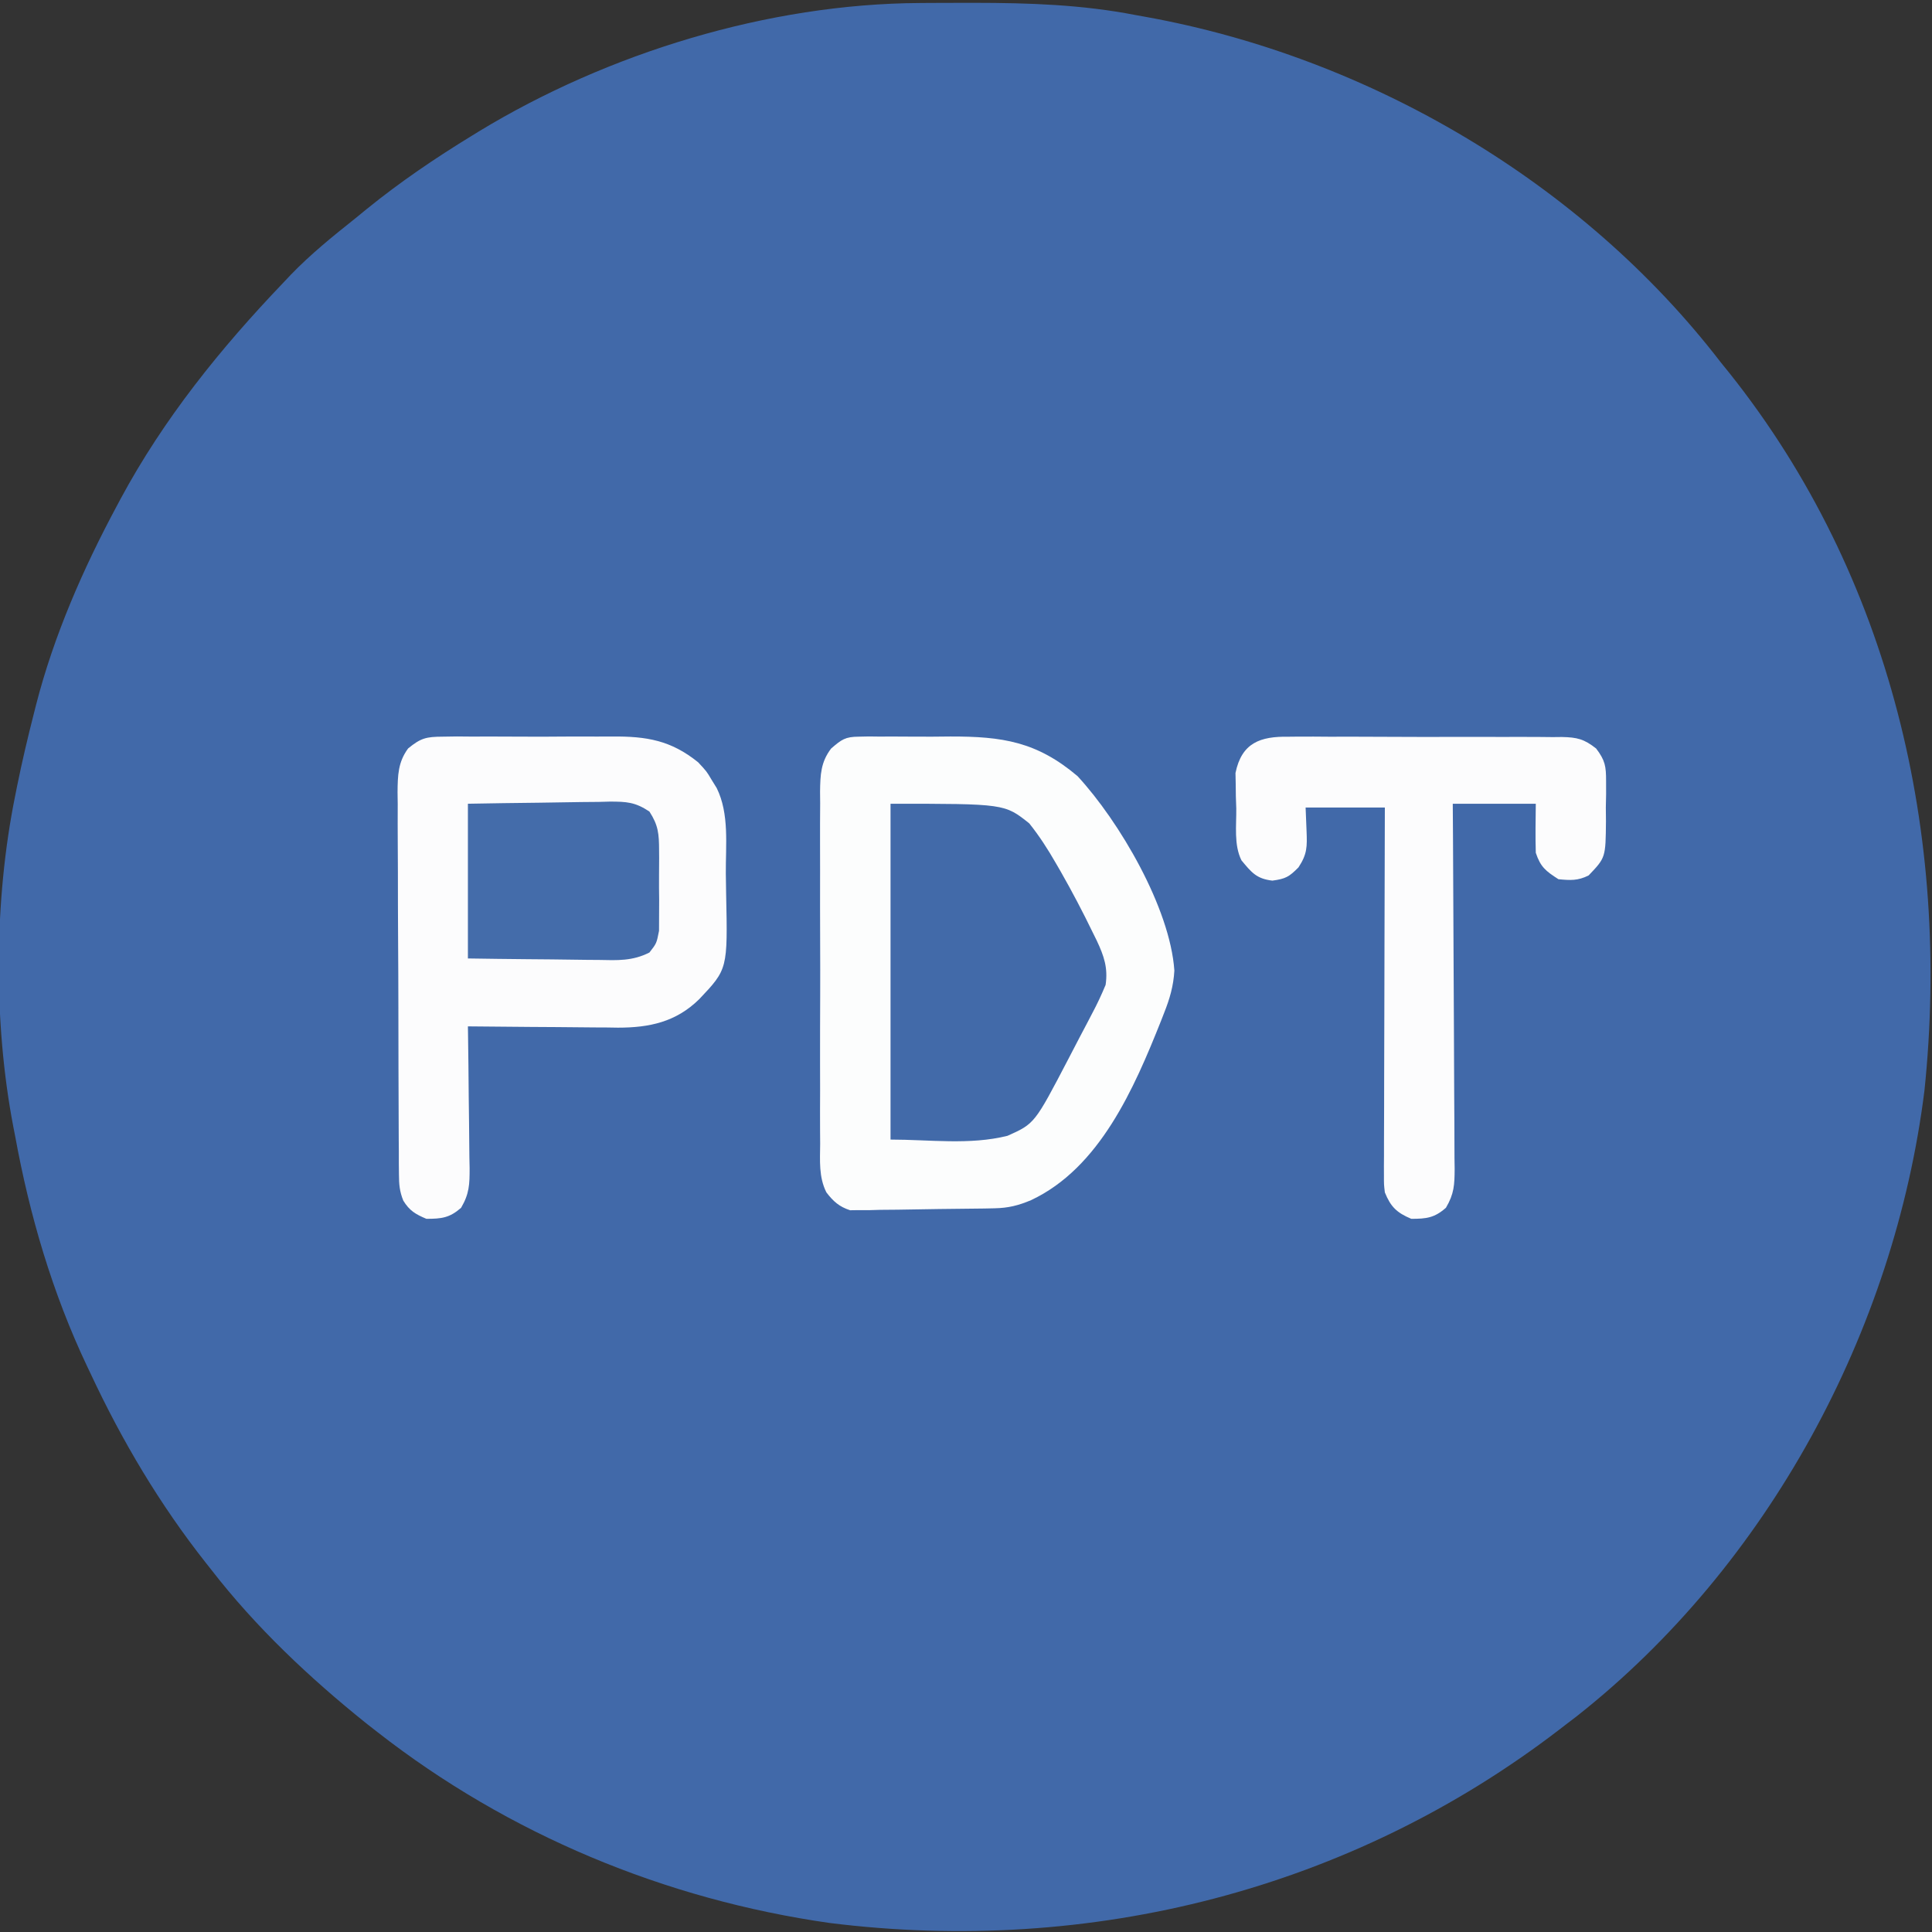 <?xml version="1.0" encoding="UTF-8"?>
<svg version="1.1" xmlns="http://www.w3.org/2000/svg" width="512" height="512">
<rect width="100%" height="100%" fill="#333333" stroke="none"/>
<path d="M0 0 C0.901 -0.007 1.801 -0.014 2.729 -0.021 C5.618 -0.039 8.506 -0.045 11.395 -0.047 C12.382 -0.048 13.369 -0.048 14.387 -0.049 C28.878 -0.033 42.947 0.42 57.207 3.203 C58.553 3.445 58.553 3.445 59.925 3.691 C118.929 14.367 175.476 47.459 212.207 95.203 C213.365 96.636 213.365 96.636 214.547 98.098 C257.38 151.893 273.247 220.634 266.207 288.203 C258.254 351.909 224.771 414.035 174.09 454.004 C173.139 454.73 172.187 455.455 171.207 456.203 C170.665 456.621 170.124 457.039 169.565 457.47 C114.161 500.057 45.175 517.439 -23.922 508.812 C-67.517 502.609 -109.082 485.32 -143.793 458.203 C-144.765 457.444 -145.737 456.685 -146.738 455.902 C-161.754 443.86 -175.997 430.437 -187.793 415.203 C-188.241 414.637 -188.689 414.07 -189.151 413.487 C-201.413 397.963 -211.423 381.112 -219.793 363.203 C-220.085 362.591 -220.377 361.98 -220.677 361.35 C-229.9 341.908 -235.944 321.333 -239.793 300.203 C-239.957 299.367 -240.12 298.532 -240.289 297.671 C-245.559 270.07 -245.366 237.731 -239.793 210.203 C-239.52 208.826 -239.52 208.826 -239.241 207.422 C-237.929 200.97 -236.427 194.58 -234.793 188.203 C-234.605 187.459 -234.417 186.715 -234.224 185.948 C-229.485 167.544 -221.764 149.919 -212.793 133.203 C-212.48 132.617 -212.168 132.03 -211.846 131.426 C-200.433 110.208 -185.389 91.567 -168.793 74.203 C-168.087 73.455 -167.38 72.708 -166.652 71.938 C-161.423 66.538 -155.67 61.876 -149.793 57.203 C-148.719 56.328 -147.647 55.451 -146.574 54.574 C-137.745 47.416 -128.485 41.133 -118.793 35.203 C-118.152 34.809 -117.51 34.415 -116.85 34.008 C-82.639 13.225 -40.176 0.211 0 0 Z " fill="#4169A9" transform="translate(243.793,0.797)"/>
<path d="M0 0 C0.882 -0.019 1.764 -0.038 2.672 -0.057 C4.086 -0.039 4.086 -0.039 5.529 -0.021 C6.515 -0.026 7.5 -0.032 8.515 -0.038 C10.601 -0.042 12.686 -0.031 14.771 -0.006 C17.929 0.026 21.081 -0.005 24.238 -0.044 C38.037 -0.073 47.161 1.317 57.963 10.464 C69.088 22.515 82.494 45.42 83.619 61.999 C83.382 66.096 82.399 69.444 80.9 73.214 C80.632 73.903 80.365 74.592 80.089 75.301 C72.97 93.175 63.828 114.299 45.635 122.831 C42.294 124.244 39.608 124.912 36.008 124.985 C35.123 125.004 34.239 125.024 33.328 125.044 C29.293 125.101 25.258 125.151 21.222 125.181 C19.094 125.203 16.966 125.237 14.839 125.284 C11.768 125.351 8.698 125.378 5.627 125.397 C4.678 125.425 3.729 125.453 2.751 125.482 C1.86 125.479 0.969 125.476 0.051 125.473 C-1.118 125.489 -1.118 125.489 -2.31 125.505 C-5.171 124.595 -6.802 123.135 -8.607 120.755 C-10.637 116.708 -10.291 112.345 -10.247 107.909 C-10.256 106.826 -10.264 105.742 -10.273 104.625 C-10.295 101.05 -10.281 97.476 -10.264 93.901 C-10.267 91.413 -10.272 88.925 -10.278 86.437 C-10.287 80.558 -10.269 74.68 -10.243 68.801 C-10.224 64.117 -10.231 59.434 -10.252 54.751 C-10.281 48.286 -10.285 41.821 -10.269 35.356 C-10.266 32.894 -10.27 30.432 -10.281 27.969 C-10.294 24.527 -10.275 21.086 -10.247 17.644 C-10.257 16.627 -10.267 15.611 -10.277 14.564 C-10.211 10.115 -10.102 6.769 -7.347 3.146 C-4.548 0.732 -3.6 0.022 0 0 Z " fill="#FCFDFD" transform="translate(227.6,195.224)"/>
<path d="M0 0 C1.873 -0.028 1.873 -0.028 3.784 -0.057 C5.14 -0.047 6.496 -0.034 7.853 -0.021 C9.257 -0.025 10.66 -0.03 12.064 -0.038 C15.006 -0.047 17.946 -0.034 20.888 -0.006 C24.633 0.028 28.375 0.009 32.12 -0.027 C35.021 -0.049 37.921 -0.042 40.822 -0.027 C42.201 -0.023 43.58 -0.027 44.959 -0.041 C54.071 -0.114 60.507 0.969 67.716 6.776 C69.97 9.19 69.97 9.19 71.279 11.401 C71.734 12.136 72.189 12.871 72.657 13.628 C76.033 20.478 75.016 28.787 75.066 36.246 C75.083 38.049 75.11 39.852 75.148 41.655 C75.569 61.605 75.569 61.605 67.989 69.597 C61.85 75.614 54.826 77.118 46.491 77.116 C45.483 77.101 44.474 77.085 43.435 77.069 C42.381 77.065 41.327 77.061 40.241 77.056 C36.899 77.04 33.558 77.002 30.216 76.964 C27.94 76.949 25.664 76.935 23.388 76.923 C17.83 76.89 12.273 76.84 6.716 76.776 C6.725 77.329 6.734 77.882 6.743 78.451 C6.832 84.21 6.892 89.968 6.936 95.728 C6.956 97.876 6.983 100.025 7.018 102.173 C7.066 105.264 7.089 108.353 7.107 111.444 C7.127 112.403 7.148 113.361 7.169 114.349 C7.171 118.628 7.108 121.108 4.906 124.86 C1.858 127.527 -0.271 127.776 -4.284 127.776 C-7.177 126.555 -8.75 125.641 -10.404 122.961 C-11.401 120.485 -11.543 118.672 -11.558 116.008 C-11.568 115.052 -11.578 114.096 -11.588 113.111 C-11.589 112.069 -11.59 111.026 -11.59 109.953 C-11.599 108.85 -11.607 107.747 -11.616 106.611 C-11.64 102.96 -11.648 99.31 -11.655 95.659 C-11.664 93.123 -11.673 90.588 -11.682 88.052 C-11.699 82.734 -11.707 77.416 -11.709 72.098 C-11.713 65.959 -11.743 59.82 -11.785 53.68 C-11.824 47.766 -11.835 41.853 -11.836 35.939 C-11.84 33.426 -11.853 30.913 -11.874 28.401 C-11.901 24.886 -11.896 21.373 -11.883 17.859 C-11.898 16.821 -11.913 15.783 -11.928 14.713 C-11.883 10.283 -11.819 6.791 -9.139 3.132 C-5.783 0.363 -4.303 0.019 0 0 Z " fill="#FCFCFD" transform="translate(117.284,195.224)"/>
<path d="M0 0 C0.841 -0.009 1.683 -0.018 2.549 -0.027 C5.323 -0.048 8.095 -0.026 10.869 -0.001 C12.801 -0.003 14.732 -0.006 16.663 -0.011 C20.709 -0.016 24.753 0.001 28.798 0.033 C33.981 0.073 39.161 0.064 44.344 0.039 C48.331 0.025 52.318 0.035 56.306 0.052 C58.216 0.058 60.127 0.057 62.038 0.048 C64.709 0.04 67.379 0.065 70.051 0.098 C71.232 0.085 71.232 0.085 72.438 0.072 C76.461 0.157 78.32 0.598 81.516 3.122 C83.911 6.267 84.157 7.845 84.154 11.76 C84.156 12.895 84.158 14.029 84.16 15.198 C84.136 16.374 84.112 17.549 84.088 18.76 C84.099 19.936 84.11 21.112 84.121 22.323 C84.038 32.036 84.038 32.036 79.525 36.76 C76.672 38.187 74.691 38.071 71.525 37.76 C68.188 35.61 66.791 34.556 65.525 30.76 C65.39 26.424 65.482 22.1 65.525 17.76 C58.265 17.76 51.005 17.76 43.525 17.76 C43.546 20.885 43.567 24.009 43.589 27.228 C43.655 37.546 43.699 47.863 43.733 58.181 C43.754 64.437 43.782 70.694 43.827 76.95 C43.871 82.986 43.895 89.023 43.905 95.059 C43.912 97.363 43.927 99.667 43.948 101.971 C43.977 105.197 43.981 108.421 43.979 111.646 C44.001 113.078 44.001 113.078 44.023 114.538 C43.997 118.752 43.892 121.14 41.712 124.83 C38.669 127.516 36.545 127.76 32.525 127.76 C28.665 126.131 27.082 124.587 25.525 120.76 C25.279 118.675 25.279 118.675 25.285 116.407 C25.282 115.543 25.279 114.68 25.277 113.79 C25.284 112.85 25.291 111.911 25.298 110.943 C25.298 109.948 25.298 108.952 25.297 107.927 C25.299 104.637 25.314 101.347 25.33 98.057 C25.334 95.776 25.337 93.495 25.339 91.214 C25.346 85.21 25.366 79.206 25.388 73.203 C25.409 67.076 25.418 60.95 25.428 54.823 C25.449 42.802 25.484 30.781 25.525 18.76 C18.595 18.76 11.665 18.76 4.525 18.76 C4.608 20.802 4.69 22.844 4.775 24.948 C4.944 29.12 4.959 31.104 2.635 34.624 C0.147 37.144 -0.791 37.669 -4.287 38.135 C-8.515 37.638 -9.803 35.967 -12.475 32.76 C-14.516 28.677 -13.792 23.499 -13.85 19.01 C-13.887 17.925 -13.924 16.84 -13.963 15.721 C-13.974 14.667 -13.986 13.613 -13.998 12.526 C-14.018 11.565 -14.038 10.603 -14.058 9.613 C-12.418 1.596 -7.471 -0.13 0 0 Z " fill="#FCFCFD" transform="translate(341.475,195.24)"/>
<path d="M0 0 C30.239 0 30.239 0 36.762 5.203 C39.452 8.565 41.671 12.021 43.812 15.75 C44.239 16.486 44.666 17.223 45.105 17.982 C48.132 23.292 50.964 28.685 53.625 34.188 C53.968 34.881 54.31 35.575 54.663 36.29 C56.58 40.381 57.654 43.501 57 48 C55.904 50.644 54.78 53.054 53.438 55.562 C53.075 56.259 52.713 56.956 52.34 57.674 C51.596 59.101 50.846 60.525 50.09 61.946 C49.085 63.84 48.1 65.744 47.121 67.652 C38.184 84.786 38.184 84.786 31 88 C20.97 90.508 10.339 89 0 89 C0 59.63 0 30.26 0 0 Z " fill="#426AA9" transform="translate(236,213)"/>
<path d="M0 0 C6.318 -0.115 12.633 -0.214 18.951 -0.275 C21.1 -0.3 23.248 -0.334 25.397 -0.377 C28.487 -0.438 31.577 -0.466 34.668 -0.488 C35.626 -0.514 36.585 -0.54 37.573 -0.566 C42.021 -0.568 44.332 -0.446 48.104 2.071 C50.478 5.738 50.645 7.995 50.664 12.348 C50.669 13.041 50.674 13.735 50.679 14.45 C50.682 15.91 50.673 17.37 50.652 18.829 C50.625 21.06 50.652 23.287 50.684 25.518 C50.68 26.94 50.674 28.363 50.664 29.785 C50.656 31.717 50.656 31.717 50.647 33.688 C50 37 50 37 48.104 39.427 C43.604 41.708 39.644 41.498 34.668 41.391 C33.676 41.385 32.684 41.379 31.663 41.373 C28.504 41.351 25.346 41.301 22.188 41.25 C20.042 41.23 17.897 41.212 15.752 41.195 C10.501 41.155 5.252 41.076 0 41 C0 27.47 0 13.94 0 0 Z " fill="#446CAA" transform="translate(124,213)"/>
</svg>
